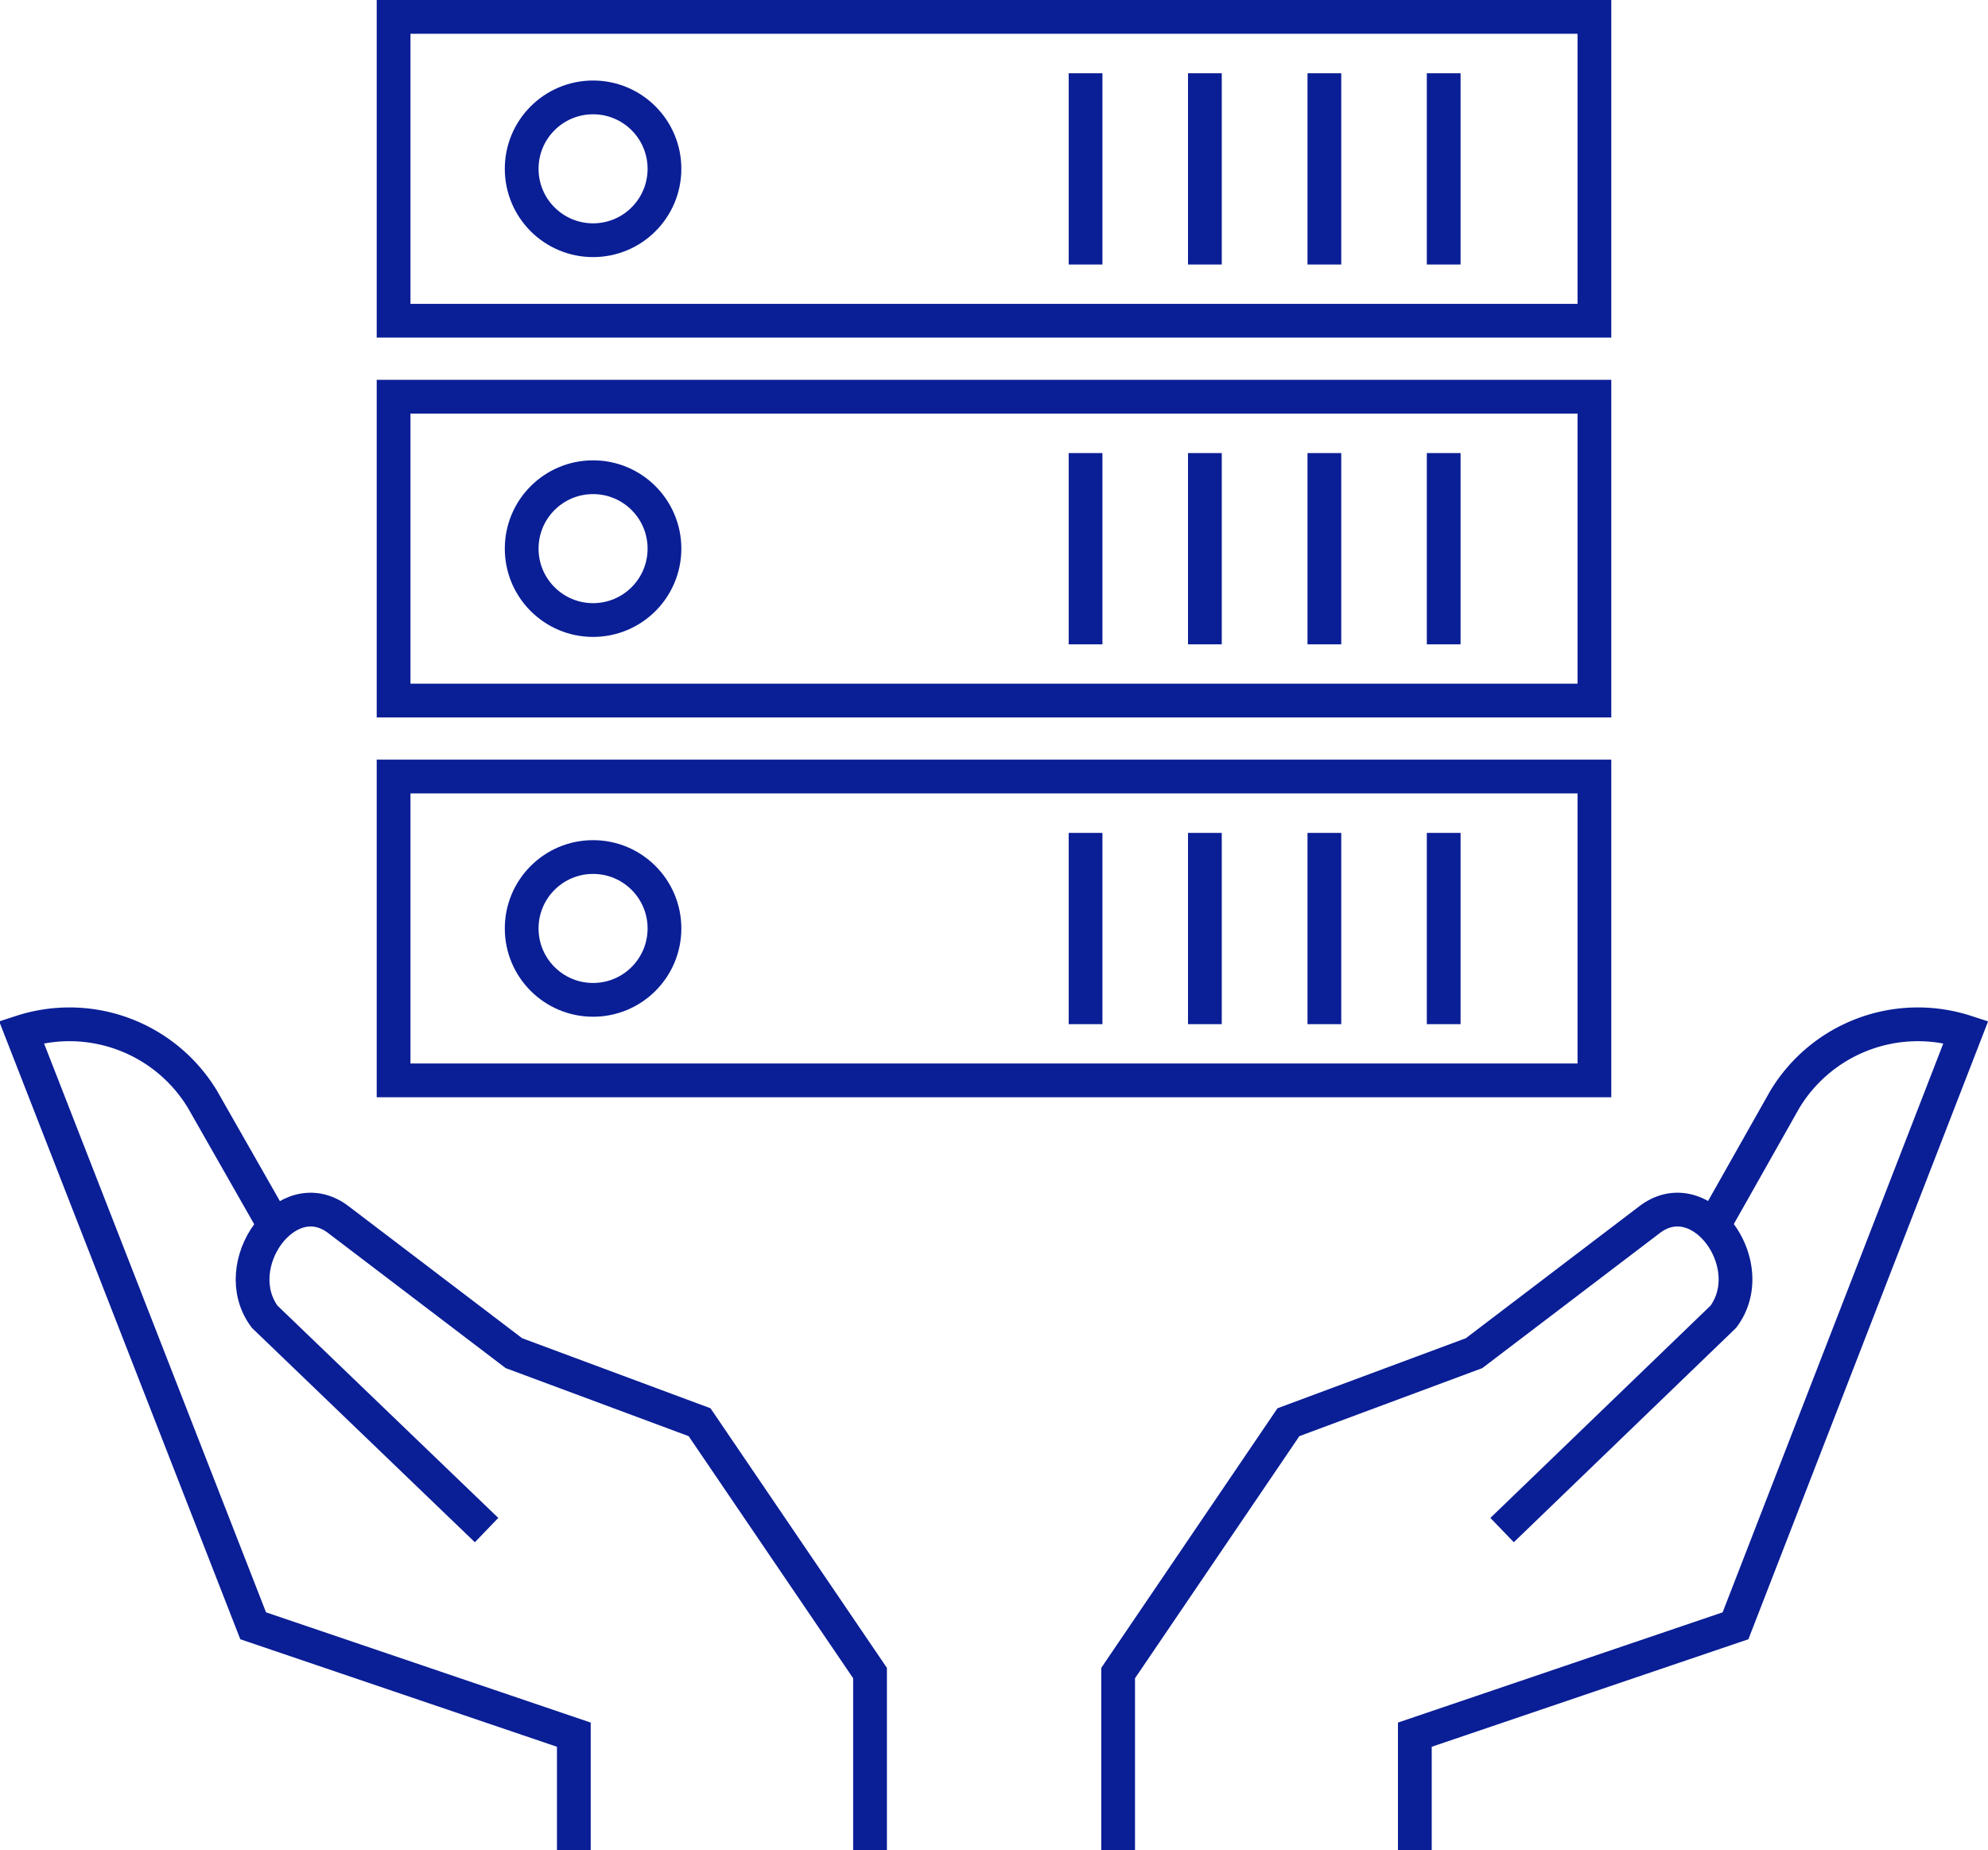 <svg xmlns="http://www.w3.org/2000/svg" viewBox="0 0 117.79 109.6"><defs><style>.cls-1{fill:none;stroke:#0a1e96;stroke-miterlimit:10;stroke-width:2px}</style></defs><g id="レイヤー_2" data-name="レイヤー 2"><g id="レイヤー_1-2" data-name="レイヤー 1"><path class="cls-1" d="M28.83 90.64L15.68 78c-2.27-3.06 1.33-8.07 4.37-5.75l10.4 7.91 11 4.09 10.1 14.86v10.49"/><path class="cls-1" d="M16.44 72.92L12 65.13a9.21 9.21 0 0 0-10.73-4L15 96.31l19 6.45v6.84M89 90.64L102.11 78c2.28-3.06-1.32-8.07-4.37-5.75l-10.4 7.91-11 4.09-10.09 14.86v10.49"/><path class="cls-1" d="M101.35 72.92l4.4-7.79a9.21 9.21 0 0 1 10.73-4l-13.65 35.18-19 6.45v6.84M23.32 1h71.15v18H23.32z"/><circle class="cls-1" cx="35.14" cy="10" r="4.23"/><path class="cls-1" d="M64.32 4.34v11.33M78.47 4.34v11.33M71.39 4.34v11.33M85.54 4.34v11.33M23.32 23.5h71.15v18H23.32z"/><circle class="cls-1" cx="35.14" cy="32.5" r="4.23"/><path class="cls-1" d="M64.32 26.84v11.33M78.47 26.84v11.33M71.39 26.84v11.33M85.54 26.84v11.33M23.32 46h71.15v18H23.32z"/><circle class="cls-1" cx="35.14" cy="55" r="4.23"/><path class="cls-1" d="M64.32 49.34v11.33M78.47 49.34v11.33M71.39 49.34v11.33M85.54 49.34v11.33"/></g></g></svg>